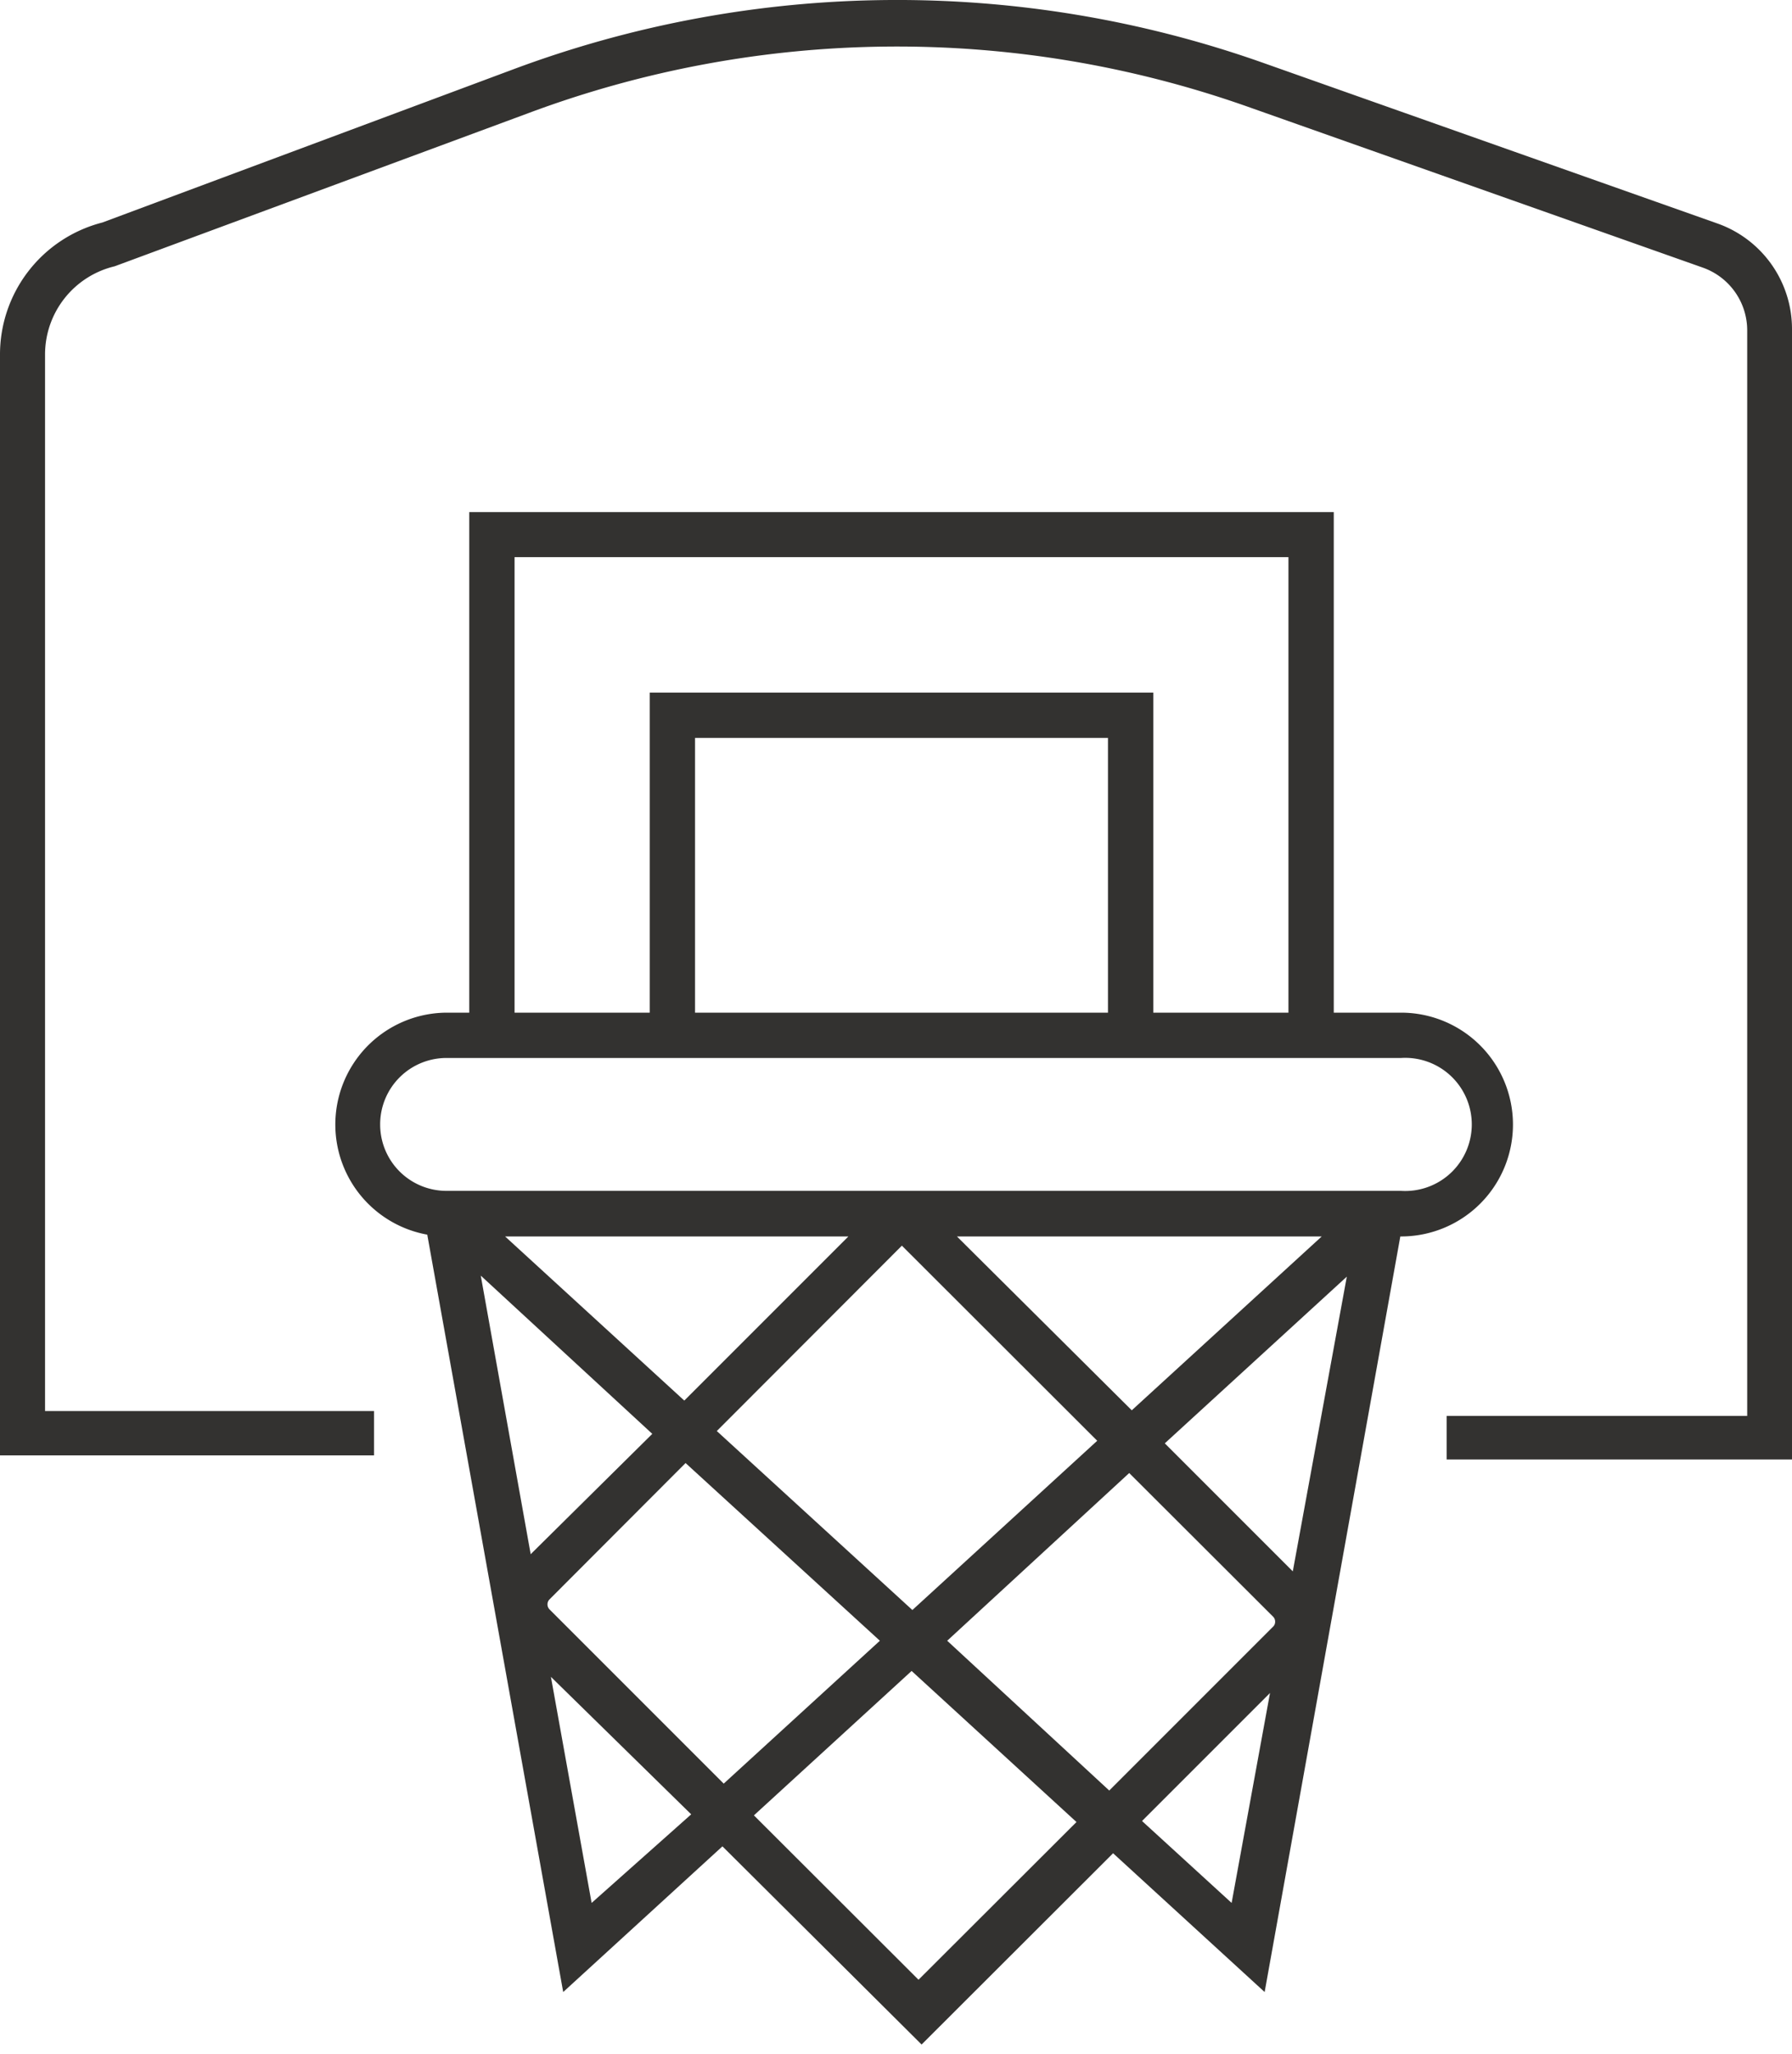 <svg xmlns="http://www.w3.org/2000/svg" id="Layer_1" data-name="Layer 1" viewBox="0 0 70 80.22"><path d="M67.12,8.74,49.3,2.44a42.86,42.86,0,0,0-29.23.26L4,8.69a5.32,5.32,0,0,0-4,5.15v43l14.61,0V55.11l-12.85,0V13.84A3.54,3.54,0,0,1,4.48,10.4l16.21-6a41.13,41.13,0,0,1,28-.25l17.82,6.3a2.6,2.6,0,0,1,1.74,2.45v42.4l-11.74,0V57L70,57V12.86A4.37,4.37,0,0,0,67.12,8.74Z" style="fill:#333230"></path><path d="M59.1,43.92a4.37,4.37,0,0,0-4.37-4.37H52.1V20H18.33V39.55h-.88a4.37,4.37,0,0,0-.76,8.67L22,77.8l6.22-5.69L36,79.85l7.48-7.47,5.92,5.42,5.3-29.51h.08A4.37,4.37,0,0,0,59.1,43.92Zm-39-22.16H50.33V39.55H45.05V27.05H25.38v12.5H20.1ZM43.28,39.55H27.15V28.82H43.28ZM14.85,43.92a2.59,2.59,0,0,1,2.6-2.6H54.73a2.6,2.6,0,1,1,0,5.19H17.45A2.59,2.59,0,0,1,14.85,43.92ZM50.5,61.37l-5-5,7.11-6.51ZM18.78,49.82,25.48,56,20.73,60.7Zm.95-1.53H33.14L26.73,54.7Zm1.73,14.18,5.32-5.33,7.59,6.94-6.1,5.58-6.81-6.81A.28.28,0,0,1,21.46,62.47ZM28,55.89l7.23-7.24,7.63,7.62-7.22,6.61Zm9.38-7.6H51.63l-7.42,6.79Zm6.73,9.24,5.63,5.62a.27.27,0,0,1,.07.19.26.26,0,0,1-.07.18l-6.41,6.41L37,64.08Zm-21,16.79-1.59-8.83L27,70.86Zm12.77,3-6.43-6.42,6.16-5.64,6.44,5.9Zm12.23-3-3.5-3.2,5-5Z" style="fill:#333230"></path></svg>